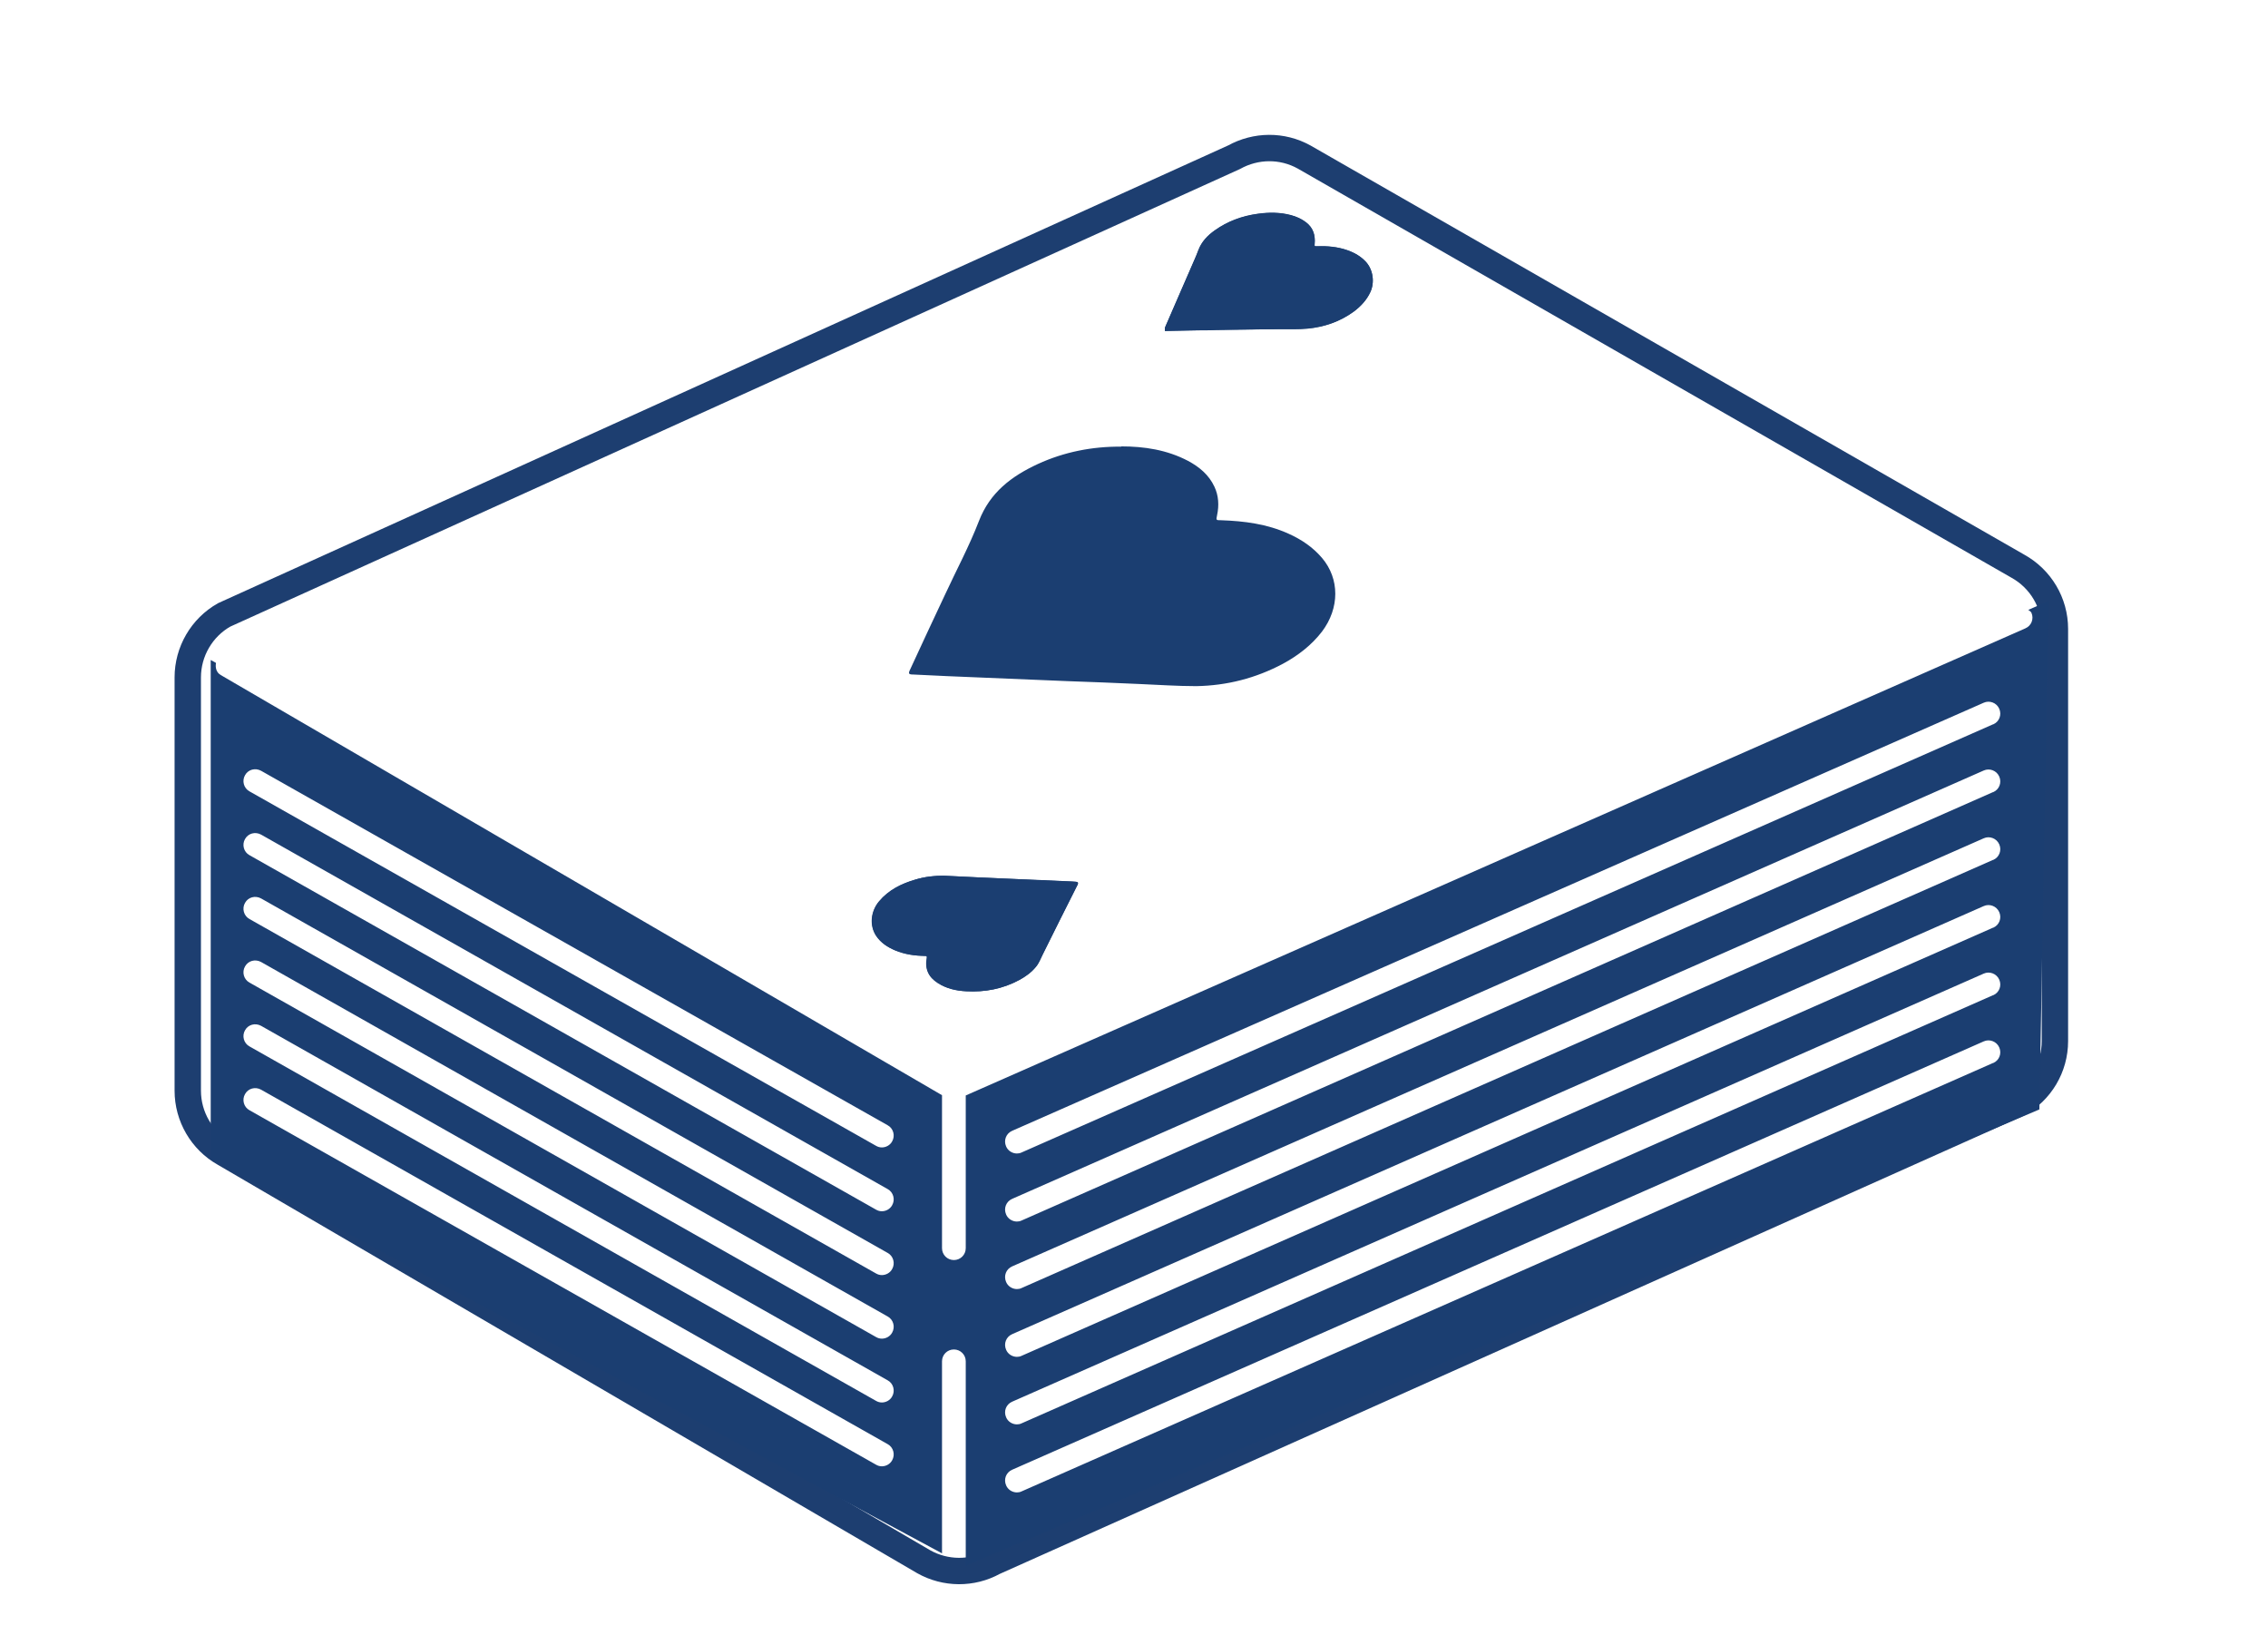 <svg width="86" height="62" viewBox="0 0 86 62" fill="none" xmlns="http://www.w3.org/2000/svg">
<g id="Layer_1" clip-path="url(#clip0_4_42117)">
<g id="Clip path group">
<mask id="mask0_4_42117" style="mask-type:luminance" maskUnits="userSpaceOnUse" x="0" y="0" width="86" height="62">
<g id="clippath">
<path id="Vector" d="M85.03 0.773H0V61.703H85.03V0.773Z" fill="white"/>
</g>
</mask>
<g mask="url(#mask0_4_42117)">
<g id="Group">
<path id="Vector_2" d="M46.79 5.963L8.5 23.313C7.65 23.793 7.12 24.703 7.12 25.683V41.353C7.12 42.333 7.65 43.243 8.5 43.723L35.03 59.213C35.85 59.673 36.86 59.683 37.69 59.223L76.51 41.853C77.38 41.373 77.92 40.463 77.92 39.473V23.843C77.92 22.853 77.38 21.943 76.51 21.463L49.45 5.953C48.62 5.493 47.62 5.503 46.79 5.963Z" stroke="#1D3E70" stroke-miterlimit="10"/>
<path id="Vector_3" d="M44.17 12.543C44.76 12.533 45.33 12.523 45.89 12.513C46.25 12.513 46.62 12.503 46.99 12.493C47.51 12.493 48.02 12.483 48.54 12.473C48.89 12.473 49.24 12.483 49.58 12.453C50.22 12.393 50.81 12.193 51.34 11.803C51.6 11.613 51.82 11.373 51.96 11.073C52.13 10.713 52.07 10.243 51.81 9.943C51.61 9.723 51.36 9.583 51.09 9.483C50.72 9.353 50.33 9.323 49.94 9.333C49.84 9.333 49.84 9.333 49.85 9.243C49.88 8.913 49.8 8.633 49.52 8.423C49.35 8.293 49.16 8.213 48.95 8.153C48.54 8.043 48.12 8.043 47.69 8.103C47.1 8.183 46.55 8.383 46.06 8.733C45.79 8.923 45.56 9.163 45.44 9.483C45.39 9.613 45.34 9.743 45.28 9.873C44.91 10.723 44.54 11.563 44.18 12.403C44.16 12.443 44.18 12.483 44.17 12.533" fill="#1B3E71"/>
<path id="Vector_4" d="M44.17 12.542C44.17 12.542 44.17 12.442 44.18 12.412C44.55 11.562 44.92 10.722 45.28 9.882C45.34 9.752 45.39 9.622 45.44 9.492C45.56 9.172 45.79 8.932 46.06 8.742C46.55 8.392 47.1 8.192 47.69 8.112C48.11 8.052 48.53 8.052 48.95 8.162C49.16 8.212 49.35 8.302 49.52 8.432C49.79 8.642 49.88 8.922 49.85 9.252C49.85 9.352 49.84 9.352 49.94 9.342C50.33 9.322 50.72 9.362 51.09 9.492C51.37 9.582 51.61 9.722 51.81 9.952C52.07 10.252 52.13 10.722 51.96 11.082C51.82 11.382 51.6 11.612 51.34 11.812C50.82 12.192 50.22 12.402 49.58 12.462C49.24 12.492 48.89 12.482 48.54 12.482C48.02 12.482 47.51 12.492 46.99 12.502C46.62 12.502 46.26 12.502 45.89 12.522C45.32 12.522 44.76 12.542 44.17 12.552" fill="#1B3E71"/>
<path id="Vector_5" d="M35.82 33.203C35.42 33.203 35.05 33.243 34.69 33.353C34.17 33.503 33.69 33.743 33.33 34.173C33.01 34.553 32.96 35.093 33.22 35.483C33.4 35.743 33.66 35.913 33.94 36.033C34.3 36.183 34.68 36.233 35.07 36.243C35.12 36.243 35.15 36.243 35.14 36.313C35.06 36.733 35.2 37.043 35.56 37.273C35.89 37.483 36.25 37.563 36.63 37.583C37.34 37.623 38.02 37.493 38.65 37.153C38.88 37.023 39.09 36.873 39.27 36.663C39.39 36.523 39.45 36.353 39.53 36.193C39.96 35.323 40.4 34.453 40.83 33.593C40.83 33.573 40.85 33.553 40.86 33.533C40.88 33.473 40.86 33.433 40.8 33.433C40.76 33.433 40.72 33.433 40.67 33.423C39.91 33.393 39.15 33.363 38.39 33.323C37.94 33.303 37.49 33.283 37.04 33.263C36.62 33.243 36.2 33.223 35.81 33.203" fill="#1B3E71"/>
<path id="Vector_6" d="M35.82 33.202C36.21 33.222 36.63 33.242 37.05 33.262C37.5 33.282 37.95 33.302 38.4 33.322C39.16 33.352 39.92 33.382 40.68 33.422C40.72 33.422 40.76 33.422 40.81 33.432C40.87 33.432 40.9 33.472 40.87 33.532C40.87 33.552 40.85 33.572 40.84 33.592C40.4 34.462 39.97 35.322 39.54 36.192C39.46 36.352 39.4 36.522 39.28 36.662C39.11 36.872 38.9 37.022 38.66 37.152C38.03 37.492 37.36 37.622 36.64 37.582C36.26 37.562 35.9 37.482 35.57 37.272C35.21 37.042 35.07 36.732 35.15 36.312C35.16 36.242 35.13 36.242 35.08 36.242C34.69 36.242 34.31 36.182 33.95 36.032C33.66 35.912 33.4 35.752 33.23 35.482C32.97 35.092 33.02 34.552 33.34 34.172C33.7 33.742 34.18 33.512 34.7 33.352C35.06 33.242 35.42 33.192 35.83 33.202" fill="#1B3E71"/>
<path id="Vector_7" d="M42.51 16.924C43.39 16.924 44.25 17.054 45.05 17.474C45.48 17.704 45.84 18.004 46.05 18.454C46.21 18.794 46.23 19.164 46.15 19.534C46.11 19.724 46.11 19.724 46.3 19.724C47.18 19.754 48.04 19.864 48.86 20.234C49.35 20.454 49.78 20.744 50.13 21.154C50.8 21.944 50.8 23.054 50.13 23.944C49.73 24.464 49.22 24.854 48.65 25.164C47.62 25.714 46.52 25.994 45.36 26.014C44.65 26.014 43.93 25.964 43.22 25.934C42.3 25.894 41.39 25.854 40.47 25.824C38.95 25.764 37.42 25.694 35.9 25.634C35.48 25.614 35.06 25.594 34.64 25.574C34.45 25.574 34.43 25.544 34.52 25.364C34.95 24.424 35.39 23.494 35.83 22.554C36.26 21.624 36.75 20.714 37.12 19.754C37.54 18.664 38.36 18.054 39.35 17.594C40.35 17.134 41.42 16.924 42.52 16.934" fill="#1B3E71"/>
<path id="Vector_8" d="M76.91 23.123C76.91 23.123 77.01 23.183 77.03 23.233C77.13 23.463 77.03 23.723 76.8 23.823L36.62 41.533V47.323C36.62 47.573 36.42 47.773 36.17 47.773C35.92 47.773 35.72 47.573 35.72 47.323V41.523L8.37 25.593C8.2 25.493 8.16 25.313 8.19 25.133L7.99 25.023V43.963L35.72 58.893V51.613C35.72 51.363 35.92 51.163 36.17 51.163C36.42 51.163 36.62 51.363 36.62 51.613V59.363L77.33 42.063L77.68 22.783L76.91 23.123ZM33.83 55.363C33.75 55.513 33.59 55.593 33.44 55.593C33.36 55.593 33.29 55.573 33.22 55.533L9.46 42.093C9.24 41.973 9.17 41.693 9.29 41.483C9.41 41.263 9.68 41.193 9.9 41.313L33.66 54.753C33.88 54.873 33.95 55.153 33.83 55.363ZM33.83 52.943C33.75 53.093 33.59 53.173 33.44 53.173C33.36 53.173 33.29 53.153 33.22 53.113L9.46 39.673C9.24 39.553 9.17 39.273 9.29 39.063C9.41 38.843 9.68 38.773 9.9 38.893L33.66 52.333C33.88 52.453 33.95 52.733 33.83 52.943ZM33.83 50.523C33.75 50.673 33.59 50.753 33.44 50.753C33.36 50.753 33.29 50.733 33.22 50.693L9.46 37.253C9.24 37.133 9.17 36.853 9.29 36.643C9.41 36.423 9.68 36.353 9.9 36.473L33.66 49.913C33.88 50.033 33.95 50.313 33.83 50.523ZM33.83 48.113C33.75 48.263 33.59 48.343 33.44 48.343C33.36 48.343 33.29 48.323 33.22 48.283L9.46 34.843C9.24 34.723 9.17 34.443 9.29 34.233C9.41 34.013 9.68 33.943 9.9 34.063L33.66 47.503C33.88 47.623 33.95 47.903 33.83 48.113ZM33.83 45.693C33.75 45.843 33.59 45.923 33.44 45.923C33.36 45.923 33.29 45.903 33.22 45.863L9.46 32.423C9.24 32.303 9.17 32.023 9.29 31.813C9.41 31.593 9.68 31.523 9.9 31.643L33.66 45.083C33.88 45.203 33.95 45.483 33.83 45.693ZM33.83 43.273C33.75 43.423 33.59 43.503 33.44 43.503C33.36 43.503 33.29 43.483 33.22 43.443L9.46 30.003C9.24 29.883 9.17 29.603 9.29 29.393C9.41 29.173 9.68 29.103 9.9 29.223L33.66 42.663C33.88 42.783 33.95 43.063 33.83 43.273ZM75.57 40.303L38.74 56.543C38.68 56.573 38.62 56.583 38.56 56.583C38.39 56.583 38.22 56.483 38.15 56.313C38.05 56.083 38.15 55.823 38.38 55.723L75.22 39.483C75.44 39.383 75.71 39.483 75.81 39.713C75.91 39.943 75.81 40.203 75.58 40.303M75.57 37.733L38.74 53.963C38.68 53.993 38.62 54.003 38.56 54.003C38.39 54.003 38.22 53.903 38.15 53.733C38.05 53.503 38.15 53.243 38.38 53.143L75.22 36.913C75.44 36.813 75.71 36.913 75.81 37.143C75.91 37.373 75.81 37.633 75.58 37.733M75.57 35.173L38.74 51.403C38.68 51.433 38.62 51.443 38.56 51.443C38.39 51.443 38.22 51.343 38.15 51.173C38.05 50.943 38.15 50.683 38.38 50.583L75.22 34.353C75.44 34.253 75.71 34.353 75.81 34.583C75.91 34.813 75.81 35.073 75.58 35.173M75.57 32.603L38.74 48.833C38.68 48.863 38.62 48.873 38.56 48.873C38.39 48.873 38.22 48.773 38.15 48.603C38.05 48.373 38.15 48.113 38.38 48.013L75.22 31.783C75.44 31.683 75.71 31.783 75.81 32.013C75.91 32.243 75.81 32.503 75.58 32.603M75.57 30.033L38.74 46.273C38.68 46.303 38.62 46.313 38.56 46.313C38.39 46.313 38.22 46.213 38.15 46.043C38.05 45.813 38.15 45.553 38.38 45.453L75.22 29.213C75.44 29.113 75.71 29.213 75.81 29.443C75.91 29.673 75.81 29.933 75.58 30.033M75.57 27.463L38.74 43.693C38.68 43.723 38.62 43.733 38.56 43.733C38.39 43.733 38.22 43.633 38.15 43.463C38.05 43.233 38.15 42.973 38.38 42.873L75.22 26.643C75.44 26.543 75.71 26.643 75.81 26.873C75.91 27.103 75.81 27.363 75.58 27.463" fill="#1B3E71"/>
</g>
</g>
</g>
</g>
<defs>
<clipPath id="clip0_4_42117">
<rect width="85.03" height="60.93" fill="white" transform="translate(0 0.773)"/>
</clipPath>
</defs>
</svg>
